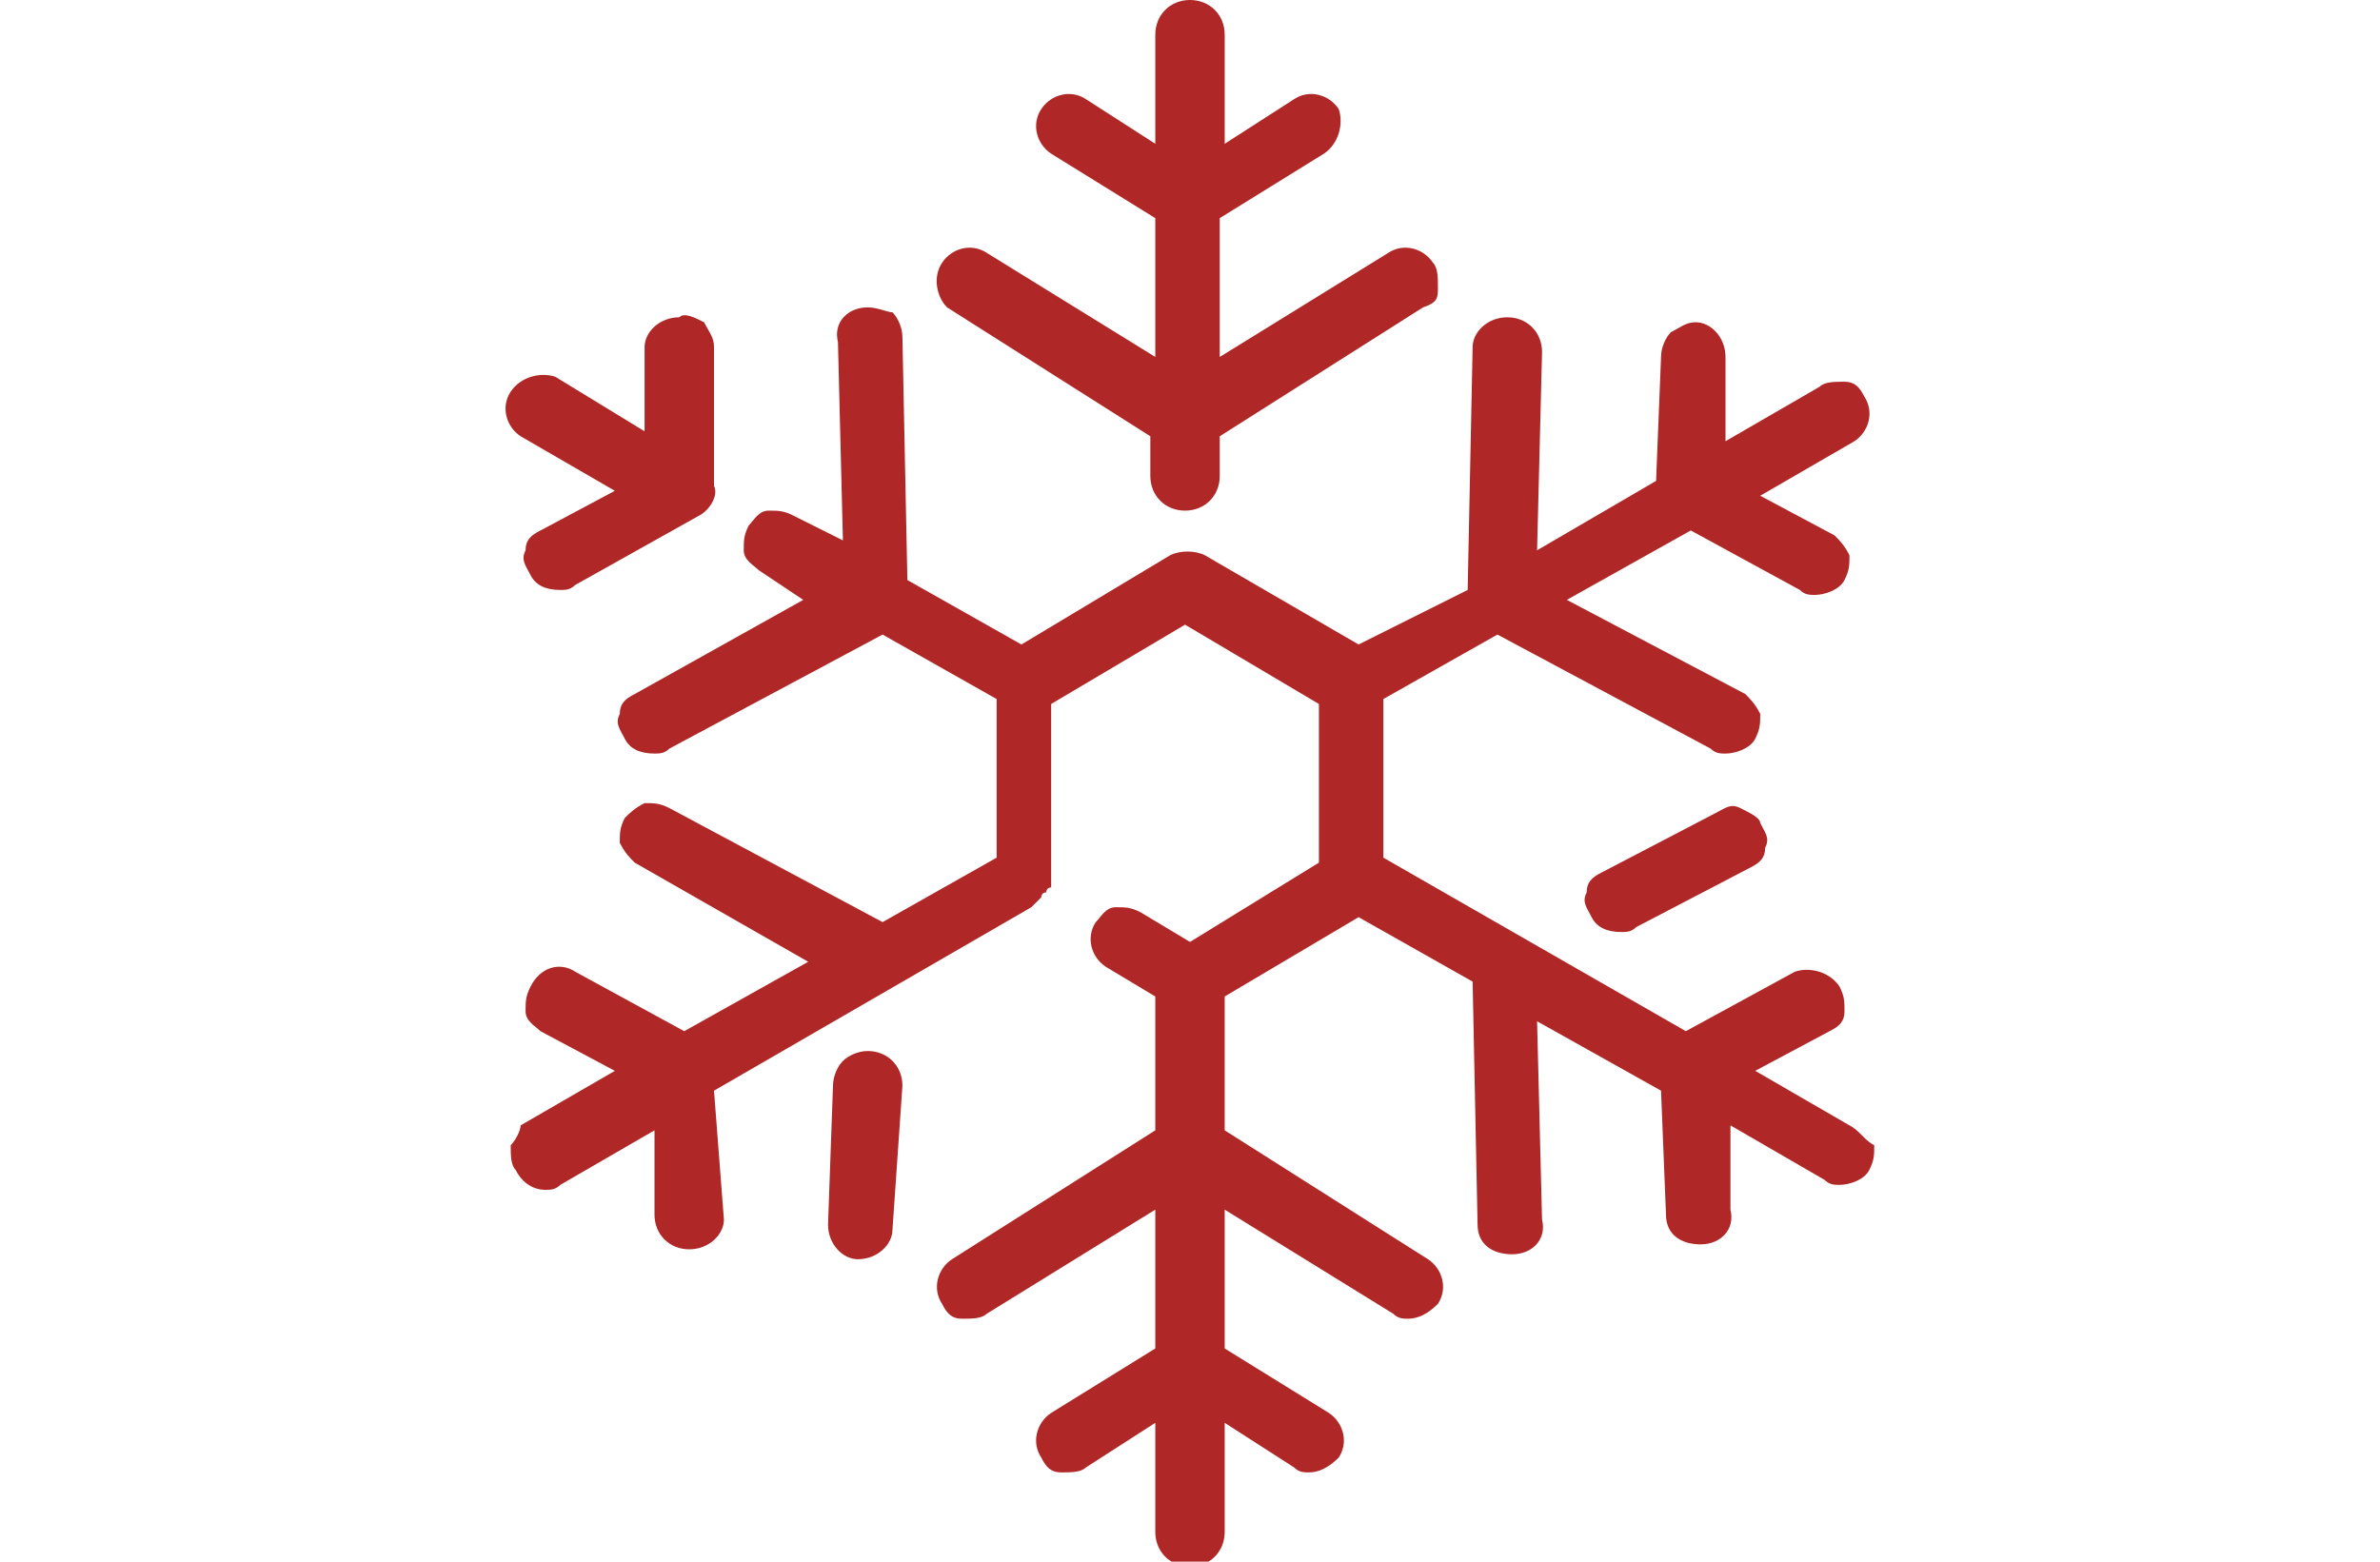 <?xml version="1.0" encoding="utf-8"?>
<!-- Generator: Adobe Illustrator 26.1.0, SVG Export Plug-In . SVG Version: 6.00 Build 0)  -->
<svg version="1.1" id="Capa_1" xmlns="http://www.w3.org/2000/svg" xmlns:xlink="http://www.w3.org/1999/xlink" x="0px" y="0px"
	 viewBox="0 0 48 31.5" style="enable-background:new 0 0 48 31.5;" xml:space="preserve">
<style type="text/css">
	.st0{fill:#AF2726;}
</style>
<g>
	<path class="st0" d="M10.5,8.8l1.9,1.1l-1.5,0.8c-0.2,0.1-0.3,0.2-0.3,0.4c-0.1,0.2,0,0.3,0.1,0.5c0.1,0.2,0.3,0.3,0.6,0.3
		c0.1,0,0.2,0,0.3-0.1l2.5-1.4c0.2-0.1,0.4-0.4,0.3-0.6V7c0-0.2-0.1-0.3-0.2-0.5c-0.2-0.1-0.4-0.2-0.5-0.1C13.3,6.4,13,6.7,13,7v1.7
		l-1.8-1.1c-0.3-0.1-0.7,0-0.9,0.3C10.1,8.2,10.2,8.6,10.5,8.8z"/>
	<path class="st0" d="M17.5,21.2c-0.2,0-0.4,0.1-0.5,0.2c-0.1,0.1-0.2,0.3-0.2,0.5l-0.1,2.8c0,0.4,0.3,0.7,0.6,0.7l0,0
		c0.4,0,0.7-0.3,0.7-0.6l0.2-2.9C18.2,21.5,17.9,21.2,17.5,21.2z M17.4,25.2L17.4,25.2L17.4,25.2L17.4,25.2z"/>
	<path class="st0" d="M35.1,16.3c-0.2-0.1-0.3,0-0.5,0.1l-2.3,1.2C32.1,17.7,32,17.8,32,18c-0.1,0.2,0,0.3,0.1,0.5
		c0.1,0.2,0.3,0.3,0.6,0.3c0.1,0,0.2,0,0.3-0.1l2.3-1.2c0.2-0.1,0.3-0.2,0.3-0.4c0.1-0.2,0-0.3-0.1-0.5
		C35.5,16.5,35.3,16.4,35.1,16.3z"/>
	<path class="st0" d="M37.3,22.7l-1.9-1.1l1.5-0.8c0.2-0.1,0.3-0.2,0.3-0.4s0-0.3-0.1-0.5c-0.2-0.3-0.6-0.4-0.9-0.3L34,20.8
		l-6.1-3.5v-3.2l2.3-1.3l4.3,2.3c0.1,0.1,0.2,0.1,0.3,0.1c0.2,0,0.5-0.1,0.6-0.3c0.1-0.2,0.1-0.3,0.1-0.5c-0.1-0.2-0.2-0.3-0.3-0.4
		l-3.6-1.9l2.5-1.4l2.2,1.2c0.1,0.1,0.2,0.1,0.3,0.1c0.2,0,0.5-0.1,0.6-0.3c0.1-0.2,0.1-0.3,0.1-0.5c-0.1-0.2-0.2-0.3-0.3-0.4
		L35.5,10l1.9-1.1c0.3-0.2,0.4-0.6,0.2-0.9c-0.1-0.2-0.2-0.3-0.4-0.3s-0.4,0-0.5,0.1l-1.9,1.1V7.2c0-0.4-0.3-0.7-0.6-0.7
		c-0.2,0-0.3,0.1-0.5,0.2c-0.1,0.1-0.2,0.3-0.2,0.5l-0.1,2.5L31,11.1l0.1-4c0-0.4-0.3-0.7-0.7-0.7c-0.4,0-0.7,0.3-0.7,0.6l-0.1,4.9
		L27.4,13l-3.1-1.8c-0.2-0.1-0.5-0.1-0.7,0l-3,1.8l-2.3-1.3l-0.1-4.9c0-0.2-0.1-0.4-0.2-0.5c-0.1,0-0.3-0.1-0.5-0.1
		c-0.4,0-0.7,0.3-0.6,0.7l0.1,4L16,10.4c-0.2-0.1-0.3-0.1-0.5-0.1s-0.3,0.2-0.4,0.3C15,10.8,15,10.9,15,11.1s0.2,0.3,0.3,0.4
		l0.9,0.6L12.8,14c-0.2,0.1-0.3,0.2-0.3,0.4c-0.1,0.2,0,0.3,0.1,0.5c0.1,0.2,0.3,0.3,0.6,0.3c0.1,0,0.2,0,0.3-0.1l4.3-2.3l2.3,1.3
		v3.2l-2.3,1.3l-4.3-2.3c-0.2-0.1-0.3-0.1-0.5-0.1c-0.2,0.1-0.3,0.2-0.4,0.3c-0.1,0.2-0.1,0.3-0.1,0.5c0.1,0.2,0.2,0.3,0.3,0.4
		l3.5,2l-2.5,1.4l-2.2-1.2c-0.3-0.2-0.7-0.1-0.9,0.3c-0.1,0.2-0.1,0.3-0.1,0.5s0.2,0.3,0.3,0.4l1.5,0.8l-1.9,1.1
		c0,0.1-0.1,0.3-0.2,0.4c0,0.2,0,0.4,0.1,0.5c0.1,0.2,0.3,0.4,0.6,0.4c0.1,0,0.2,0,0.3-0.1l1.9-1.1v1.7c0,0.4,0.3,0.7,0.7,0.7
		c0.4,0,0.7-0.3,0.7-0.6L14.4,22l6.4-3.7c0,0,0,0,0.1-0.1l0.1-0.1c0,0,0-0.1,0.1-0.1c0,0,0-0.1,0.1-0.1v-0.1c0,0,0,0,0-0.1v-3.5
		l2.7-1.6l2.7,1.6v3.2L24,19l-1-0.6c-0.2-0.1-0.3-0.1-0.5-0.1c-0.2,0-0.3,0.2-0.4,0.3c-0.2,0.3-0.1,0.7,0.2,0.9l1,0.6v2.7l-4.1,2.6
		c-0.3,0.2-0.4,0.6-0.2,0.9c0.1,0.2,0.2,0.3,0.4,0.3c0.2,0,0.4,0,0.5-0.1l3.4-2.1v2.8l-2.1,1.3c-0.3,0.2-0.4,0.6-0.2,0.9
		c0.1,0.2,0.2,0.3,0.4,0.3c0.2,0,0.4,0,0.5-0.1l1.4-0.9v2.2c0,0.4,0.3,0.7,0.7,0.7s0.7-0.3,0.7-0.7v-2.2l1.4,0.9
		c0.1,0.1,0.2,0.1,0.3,0.1c0.2,0,0.4-0.1,0.6-0.3c0.2-0.3,0.1-0.7-0.2-0.9l-2.1-1.3v-2.8l3.4,2.1c0.1,0.1,0.2,0.1,0.3,0.1
		c0.2,0,0.4-0.1,0.6-0.3c0.2-0.3,0.1-0.7-0.2-0.9l-4.1-2.6v-2.7l2.7-1.6l2.3,1.3l0.1,4.9c0,0.4,0.3,0.6,0.7,0.6
		c0.4,0,0.7-0.3,0.6-0.7l-0.1-4l2.5,1.4l0.1,2.5c0,0.4,0.3,0.6,0.7,0.6c0.4,0,0.7-0.3,0.6-0.7v-1.7l1.9,1.1c0.1,0.1,0.2,0.1,0.3,0.1
		c0.2,0,0.5-0.1,0.6-0.3c0.1-0.2,0.1-0.3,0.1-0.5C37.6,23,37.5,22.8,37.3,22.7z"/>
	<path class="st0" d="M19.1,6.2l4.1,2.6v0.8c0,0.4,0.3,0.7,0.7,0.7s0.7-0.3,0.7-0.7V8.8l4.1-2.6C29,6.1,29,6,29,5.8
		c0-0.2,0-0.4-0.1-0.5C28.7,5,28.3,4.9,28,5.1l-3.4,2.1V4.4l2.1-1.3C27,2.9,27.1,2.5,27,2.2c-0.2-0.3-0.6-0.4-0.9-0.2l-1.4,0.9V0.7
		C24.7,0.3,24.4,0,24,0s-0.7,0.3-0.7,0.7v2.2L21.9,2c-0.3-0.2-0.7-0.1-0.9,0.2c-0.2,0.3-0.1,0.7,0.2,0.9l2.1,1.3v2.8l-3.4-2.1
		c-0.3-0.2-0.7-0.1-0.9,0.2C18.8,5.6,18.9,6,19.1,6.2z"/>
</g>
</svg>
